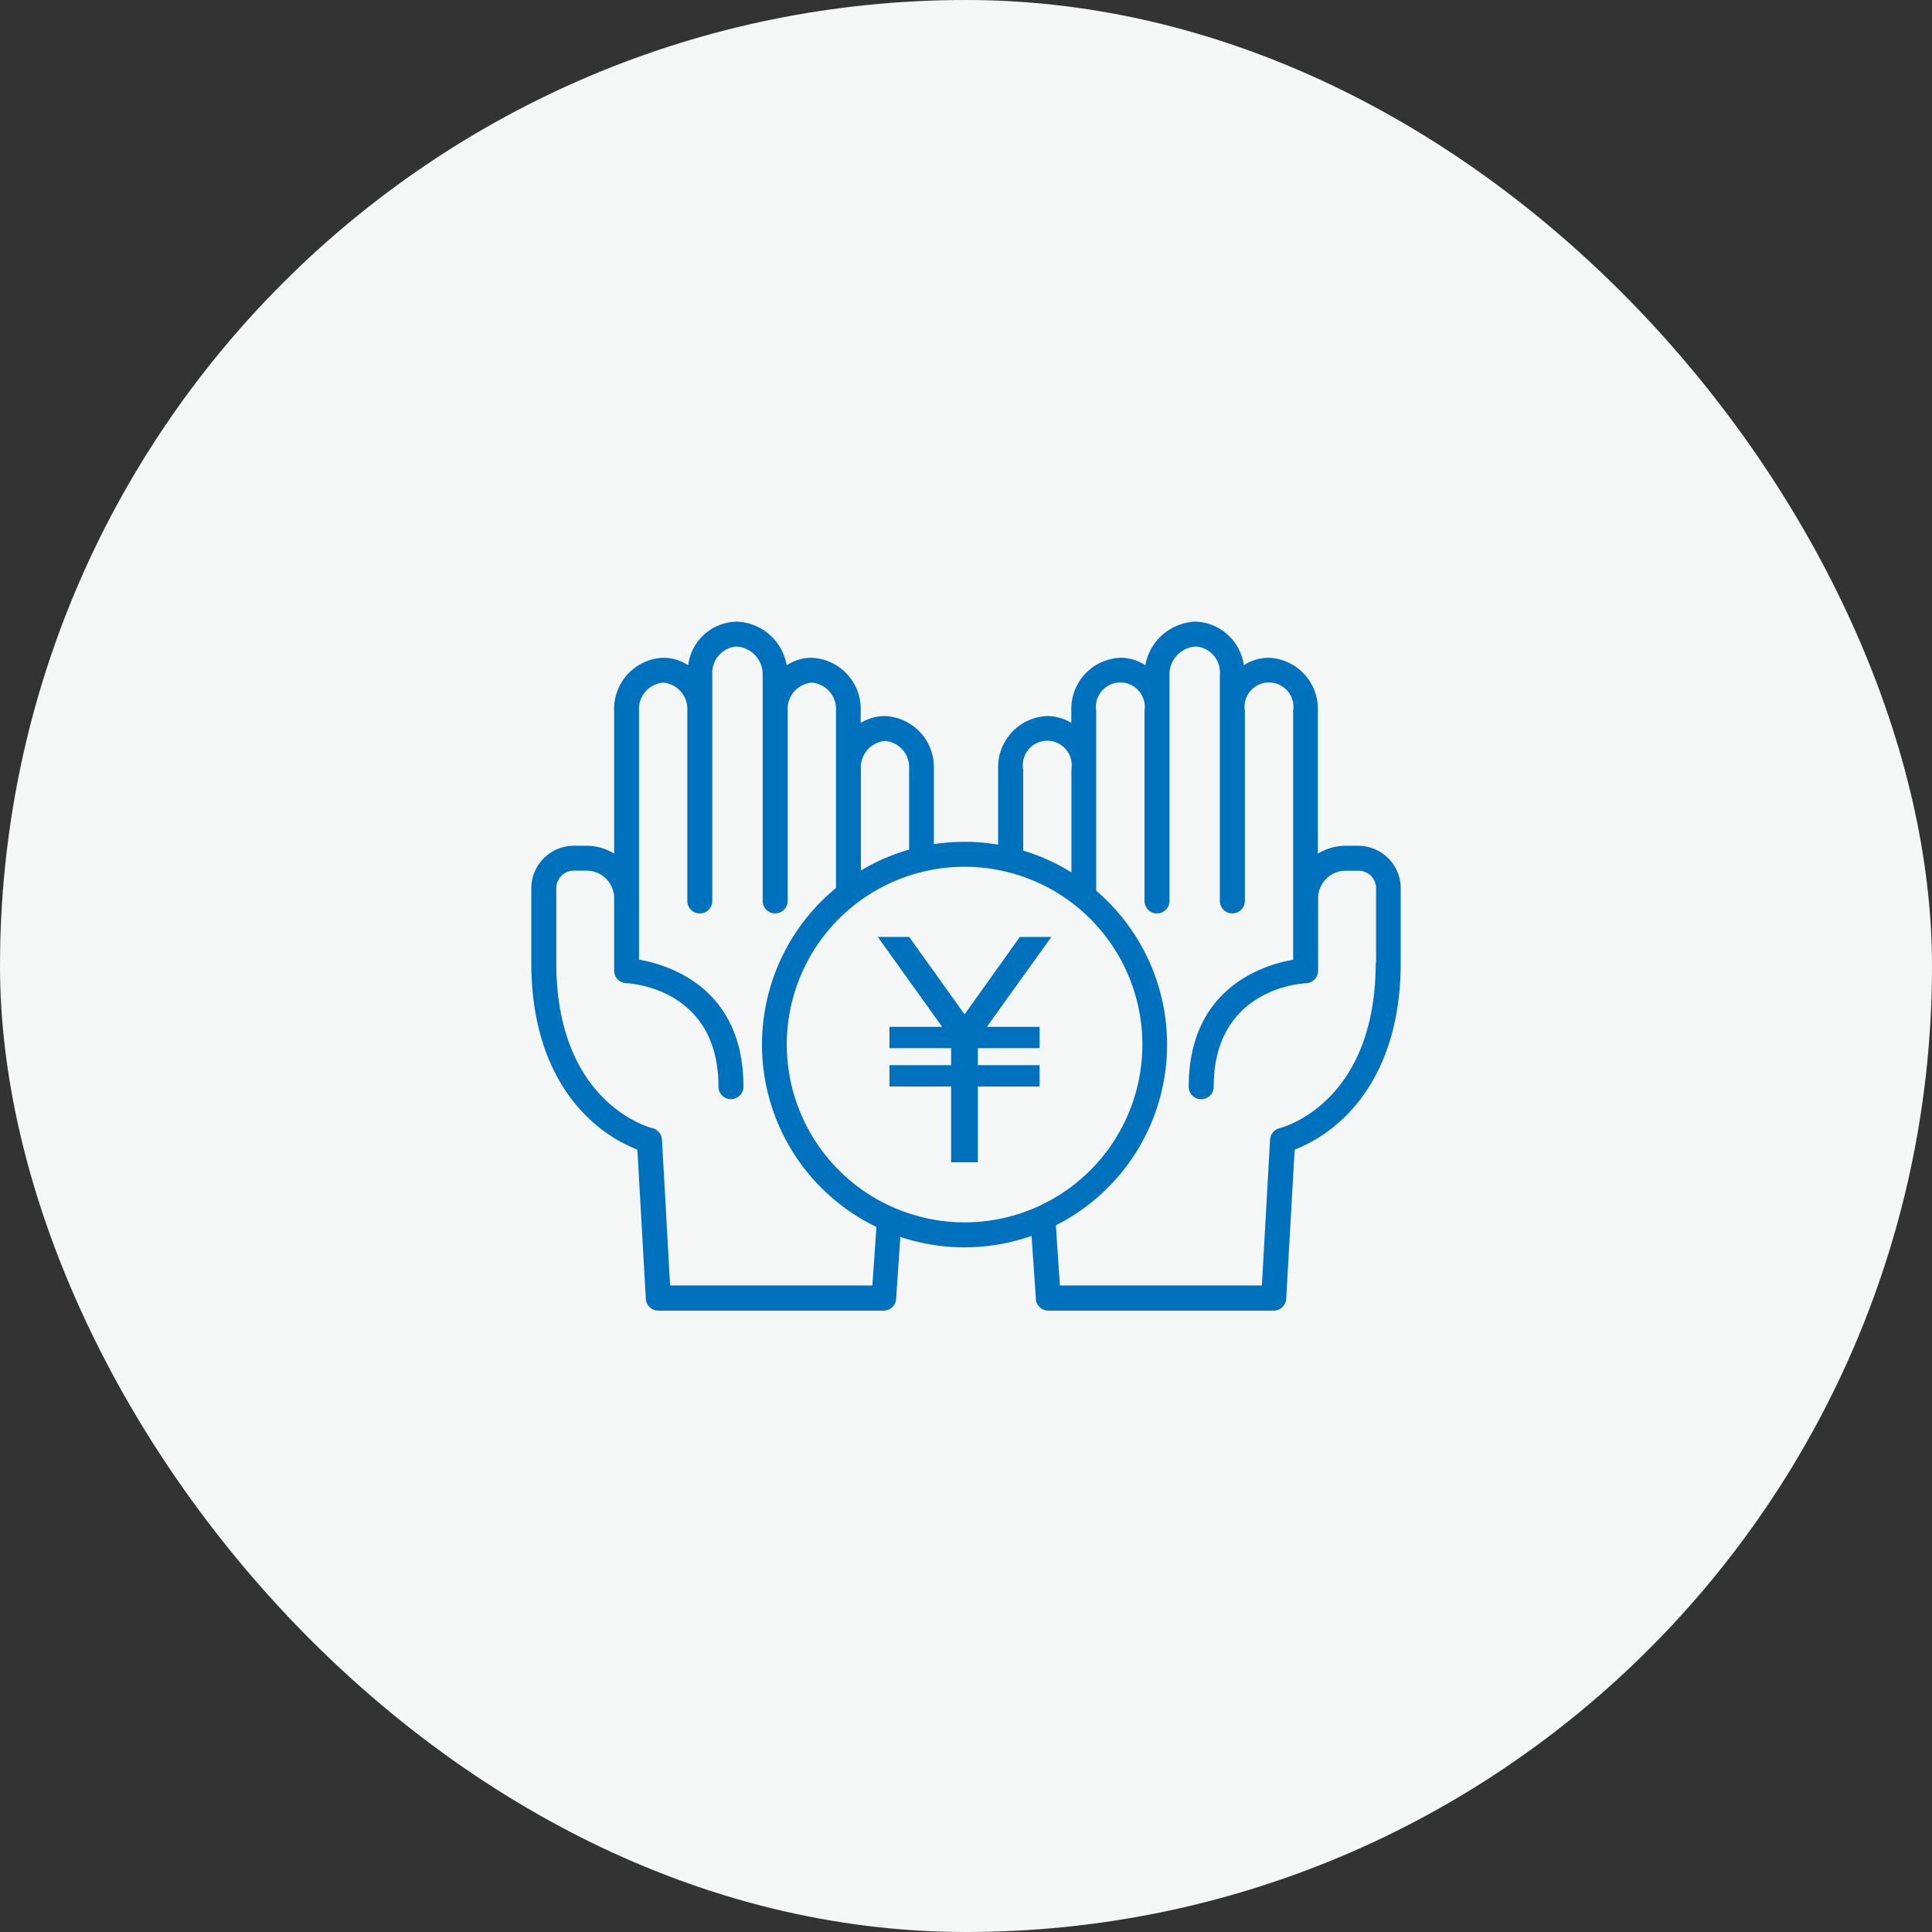 <svg xmlns="http://www.w3.org/2000/svg" width="160" height="160" viewBox="0 0 160 160">
  <rect x="0" y="0" width="160" height="160" fill="#333333" stroke="none"/>
  <g id="step03" transform="translate(-237 -4484)">
    <rect id="長方形_520" data-name="長方形 520" width="160" height="160" rx="80" transform="translate(237 4484)" fill="#f5f7f7"/>
    <g id="_レイヤー_1-2" transform="translate(281.01 4528)">
      <path id="パス_680" data-name="パス 680" d="M68.469,25.212H67.412a4.395,4.395,0,0,0-2.283.653V14.03a4.239,4.239,0,0,0-4.061-4.387,3.789,3.789,0,0,0-2.07.619A4.178,4.178,0,0,0,55.005,6.65a4.382,4.382,0,0,0-4.162,3.611,3.789,3.789,0,0,0-2.07-.619,4.239,4.239,0,0,0-4.061,4.387v1.012a3.844,3.844,0,0,0-2-.574,4.239,4.239,0,0,0-4.061,4.388v6.266a16.282,16.282,0,0,0-2.79-.236,17.188,17.188,0,0,0-2.531.191V18.856a4.239,4.239,0,0,0-4.061-4.388,3.844,3.844,0,0,0-2,.574V14.03a4.239,4.239,0,0,0-4.061-4.387,3.789,3.789,0,0,0-2.07.619A4.353,4.353,0,0,0,16.975,6.65a4.133,4.133,0,0,0-3.993,3.611,3.789,3.789,0,0,0-2.07-.619A4.239,4.239,0,0,0,6.851,14.03V25.865a4.263,4.263,0,0,0-2.283-.653H3.511A3.526,3.526,0,0,0-.01,28.734V34.91c0,6.862,2.553,10.755,4.691,12.814a12.522,12.522,0,0,0,4.094,2.655l.7,12.353a1.036,1.036,0,0,0,1.035.979H29.168a1.042,1.042,0,0,0,1.035-.968l.349-5.141a16.569,16.569,0,0,0,5.309.866,16.849,16.849,0,0,0,5.557-.945l.36,5.22a1.035,1.035,0,0,0,1.035.968H61.473a1.036,1.036,0,0,0,1.035-.979l.7-12.353A12.408,12.408,0,0,0,67.3,47.724c2.137-2.059,4.691-5.951,4.691-12.814V28.734a3.526,3.526,0,0,0-3.521-3.521ZM40.72,18.856a2.025,2.025,0,1,1,4,0v8.561a16.861,16.861,0,0,0-3.993-1.811v-6.75ZM29.28,16.528a2.189,2.189,0,0,1,2,2.329v6.671a16.636,16.636,0,0,0-3.993,1.733v-8.4a2.189,2.189,0,0,1,2-2.329Zm-1.069,45.1H11.486l-.675-12.083a1.042,1.042,0,0,0-.787-.945C9.7,48.522,2.06,46.452,2.06,34.9V28.722a1.455,1.455,0,0,1,1.451-1.451H4.568a2.285,2.285,0,0,1,2.283,2.284v6a1.038,1.038,0,0,0,.99,1.035c.315.011,7.649.4,7.649,8.572a1.035,1.035,0,1,0,2.07,0c0-8.2-6.187-10.091-8.65-10.519V14.03a2.189,2.189,0,0,1,2-2.329,2.189,2.189,0,0,1,2,2.329V29.78a1.035,1.035,0,1,0,2.07,0V11.038a2.189,2.189,0,0,1,2-2.329,2.314,2.314,0,0,1,2.171,2.329V29.78a1.035,1.035,0,1,0,2.07,0V14.03a2.189,2.189,0,0,1,2-2.329,2.189,2.189,0,0,1,2,2.329V28.711A16.777,16.777,0,0,0,28.572,56.78l-.337,4.849ZM21.148,41.671A14.724,14.724,0,1,1,35.872,56.4,14.739,14.739,0,0,1,21.148,41.671ZM69.92,34.9c0,11.554-7.638,13.624-7.964,13.7a1.042,1.042,0,0,0-.787.945l-.675,12.083H43.768l-.337-4.984a16.763,16.763,0,0,0,3.341-27.709V14.03a2.025,2.025,0,1,1,4,0V29.78a1.035,1.035,0,1,0,2.07,0V11.038a2.314,2.314,0,0,1,2.171-2.329,2.151,2.151,0,0,1,2,2.329V29.78a1.035,1.035,0,1,0,2.07,0V14.03a2.025,2.025,0,1,1,4,0V34.651c-2.463.427-8.65,2.329-8.65,10.519a1.035,1.035,0,1,0,2.07,0c0-8.168,7.345-8.561,7.649-8.573a1.04,1.04,0,0,0,1-1.035v-6a2.285,2.285,0,0,1,2.283-2.284H68.5a1.455,1.455,0,0,1,1.451,1.451V34.91Z" transform="translate(0 0.831)" fill="#0071bd"/>
      <path id="パス_681" data-name="パス 681" d="M37.266,29.86l-4.578,6.413L28.1,29.86H25.5l5.332,7.448H26.467v1.766h5.107V40.48H26.467v1.766h5.107v6.278H33.79V42.246H38.9V40.48H33.79V39.074H38.9V37.308H34.532l5.343-7.448Z" transform="translate(3.184 3.733)" fill="#0071bd"/>
      <rect id="長方形_663" data-name="長方形 663" width="71.989" height="72" transform="translate(0.001)" fill="none"/>
    </g>
  </g>
</svg>
